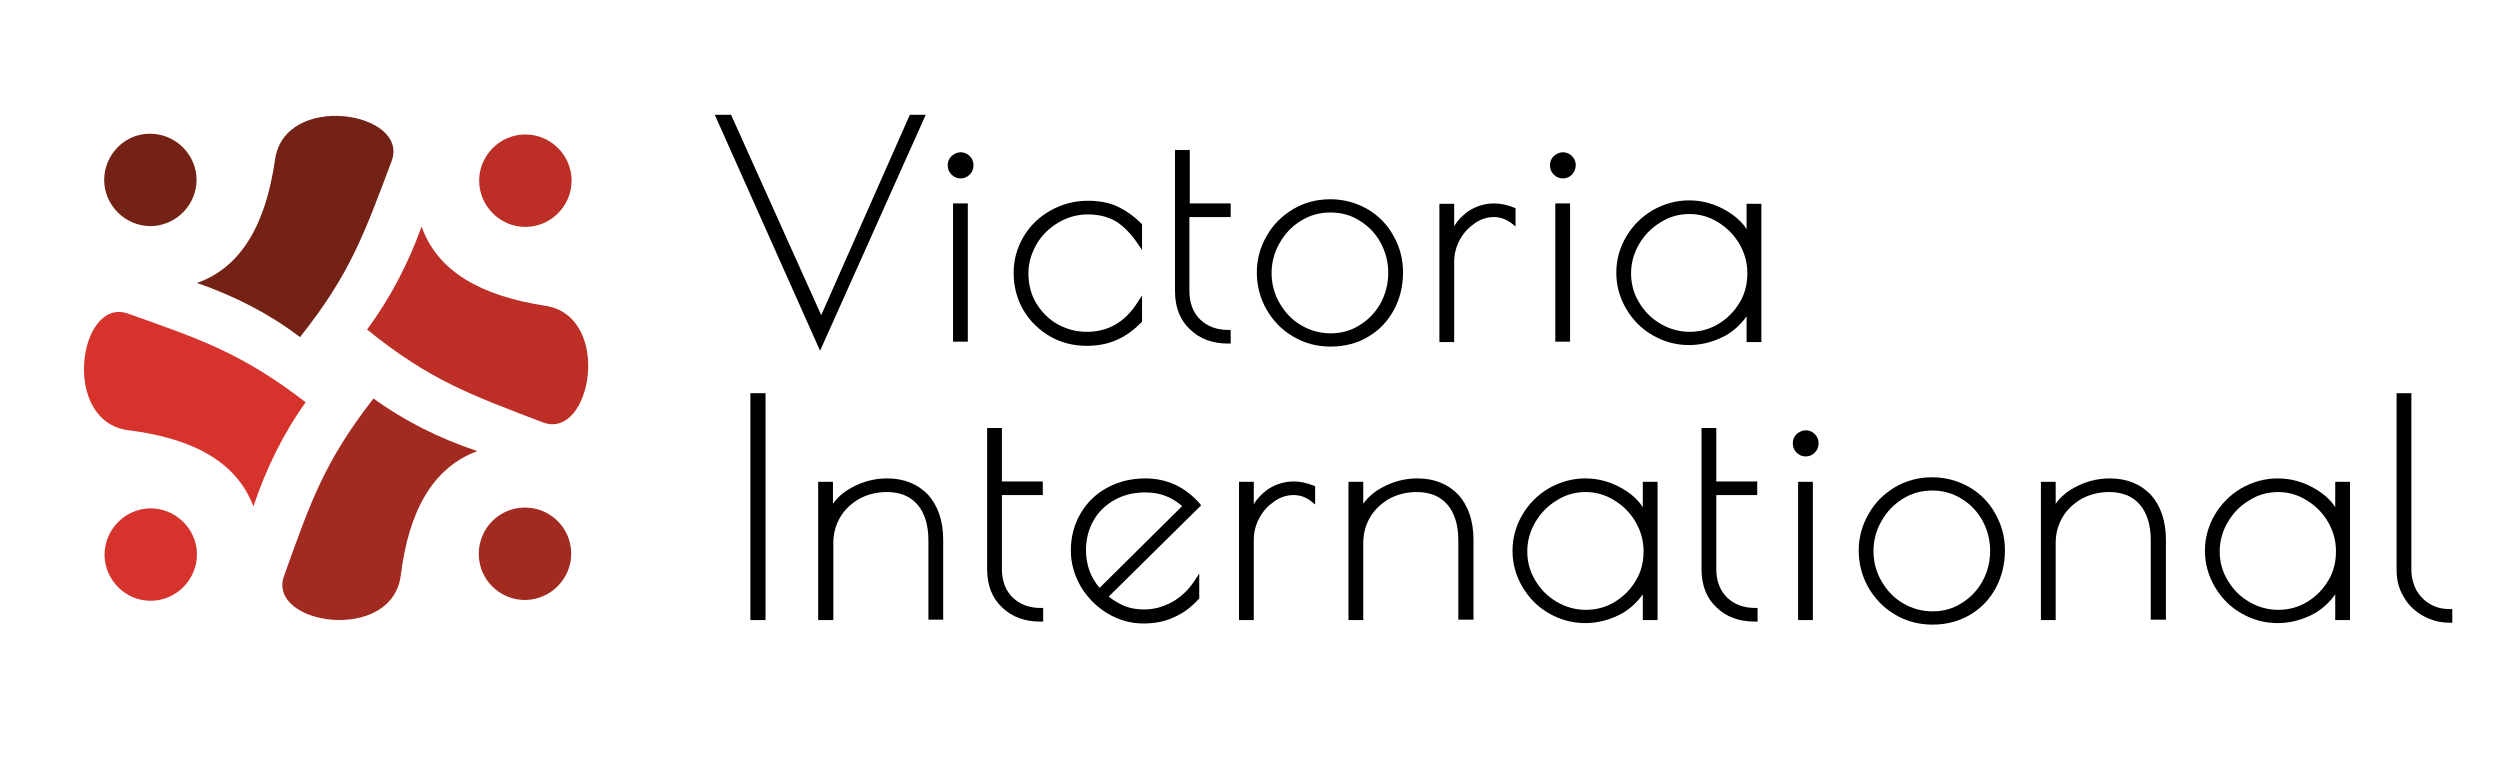 <?xml version="1.0" encoding="utf-8"?>
<!-- Optimized Victoria International Logo -->
<svg version="1.1" id="Слой_1" xmlns="http://www.w3.org/2000/svg" xmlns:xlink="http://www.w3.org/1999/xlink" x="0px" y="0px"
	 viewBox="90 200 660 200" style="enable-background:new 90 200 660 200;" xml:space="preserve">
<style type="text/css">
	
			.st0{clip-path:url(#SVGID_00000062180123462258500630000008498559800162384806_);fill-rule:evenodd;clip-rule:evenodd;fill:#CD853F;}

	.st1{clip-path:url(#SVGID_00000062180123462258500630000008498559800162384806_);fill-rule:evenodd;clip-rule:evenodd;fill:#8B4513;}

	.st2{clip-path:url(#SVGID_00000062180123462258500630000008498559800162384806_);fill-rule:evenodd;clip-rule:evenodd;fill:#D2691E;}

	.st3{clip-path:url(#SVGID_00000062180123462258500630000008498559800162384806_);fill-rule:evenodd;clip-rule:evenodd;fill:#FF9933;}
</style>
<g>
	<g>
		<defs>
			<rect id="SVGID_1_" x="104.4" y="224.1" width="147.1" height="147.1"/>
		</defs>
		<clipPath id="SVGID_00000121998901090135912810000014516585145350761629_">
			<use xlink:href="#SVGID_1_"  style="overflow:visible;"/>
		</clipPath>
		
			<path style="clip-path:url(#SVGID_00000121998901090135912810000014516585145350761629_);fill-rule:evenodd;clip-rule:evenodd;fill:#BC2E26;" d="
			M201.3,259.8c-3.6,10-8.4,19.1-14.4,27.2c16.5,13.3,27,17.1,46.4,24.5c12.9,4.9,18.6-28.2,0.5-30.8
			C217,278.1,205.5,271.7,201.3,259.8z M240.9,247.7c0,6.7-5.5,12.2-12.2,12.2c-6.7,0-12.2-5.5-12.2-12.2c0-6.7,5.5-12.2,12.2-12.2
			C235.4,235.5,240.9,241,240.9,247.7"/>
		
			<path style="clip-path:url(#SVGID_00000121998901090135912810000014516585145350761629_);fill-rule:evenodd;clip-rule:evenodd;fill:#732215;" d="
			M142,274.7c10.1,3.5,19.2,8.2,27.2,14.3c13.2-16.6,16.9-27.1,24.2-46.5c4.8-13-28.3-18.4-30.8-0.3
			C160.2,258.9,153.9,270.5,142,274.7z M129.6,235.3c6.7,0,12.2,5.4,12.3,12.1c0,6.7-5.4,12.2-12.1,12.3c-6.7,0-12.2-5.4-12.3-12.1
			C117.5,240.8,122.9,235.3,129.6,235.3"/>
		
			<path style="clip-path:url(#SVGID_00000121998901090135912810000014516585145350761629_);fill-rule:evenodd;clip-rule:evenodd;fill:#A32A20;" d="
			M216,319.1c-10.1-3.4-19.3-8-27.4-13.9C175.6,321.9,172,332.5,165,352c-4.7,13,28.5,18,30.8-0.1
			C197.9,335.1,204.1,323.5,216,319.1z M228.8,358.4c-6.7,0.1-12.3-5.2-12.4-12c-0.1-6.7,5.2-12.3,12-12.4c6.7-0.1,12.3,5.2,12.4,12
			C240.9,352.6,235.6,358.2,228.8,358.4"/>
		
			<path style="clip-path:url(#SVGID_00000121998901090135912810000014516585145350761629_);fill-rule:evenodd;clip-rule:evenodd;fill:#D6332D;" d="
			M156.9,333.7c3.4-10.1,7.9-19.3,13.8-27.5c-16.8-12.9-27.4-16.5-46.9-23.4c-13-4.6-17.9,28.6,0.2,30.8
			C140.8,315.7,152.5,321.9,156.9,333.7z M117.6,346.7c-0.1-6.7,5.2-12.3,11.9-12.5c6.7-0.1,12.3,5.2,12.5,11.9
			c0.1,6.7-5.2,12.3-11.9,12.5C123.4,358.8,117.8,353.4,117.6,346.7"/>
	</g>
	<g>
		<g>
			<g>
				<polygon points="278.7,230.3 283,230.3 306.8,283.2 330.2,230.3 334.4,230.3 306.5,292.6 				"/>
			</g>
			<g>
				<path d="M343.6,247.1c-0.9,0-1.7-0.3-2.4-1c-0.7-0.7-1-1.5-1-2.5c0-0.9,0.3-1.7,1-2.4c0.7-0.6,1.5-1,2.4-1c0.9,0,1.7,0.3,2.4,1
					c0.7,0.7,1,1.5,1,2.4c0,1-0.3,1.8-1,2.5C345.3,246.8,344.5,247.1,343.6,247.1z"/>
			</g>
			<g>
				<rect x="341.6" y="253.7" width="3.9" height="36.5"/>
			</g>
			<g>
				<path d="M376.9,291.3c-3.5,0-6.7-0.8-9.7-2.5c-2.9-1.7-5.3-4-7-6.9c-1.7-2.9-2.6-6.2-2.6-9.9c0-3.4,0.9-6.6,2.6-9.5
					c1.7-2.9,4.1-5.2,7.1-6.9c3-1.7,6.3-2.6,9.9-2.6c3,0,5.6,0.5,7.8,1.5c2.1,1,4.3,2.5,6.3,4.5l0.2,0.2v6.8l-1.3-1.9
					c-1.7-2.5-3.5-4.3-5.5-5.6c-2-1.2-4.5-1.9-7.5-1.9c-2.7,0-5.3,0.7-7.7,2.1c-2.4,1.4-4.4,3.3-5.8,5.7c-1.4,2.4-2.2,5-2.2,7.7
					c0,3,0.7,5.7,2.1,8c1.4,2.3,3.3,4.2,5.6,5.5c2.4,1.3,4.9,2,7.7,2c5.6,0,10-2.5,13.3-7.6l1.3-2v6.9l-0.2,0.2
					c-1.9,2-4.1,3.6-6.4,4.6C382.5,290.8,379.8,291.3,376.9,291.3z"/>
			</g>
			<g>
				<path d="M414.2,290.7c-4,0-7.4-1.2-10-3.7c-2.7-2.5-4-5.9-4-10.2v-37.2h3.9v14.1h10.8v3.6H404v19.5c0,3.2,1,5.8,2.9,7.6
					c1.9,1.8,4.4,2.7,7.3,2.7h0.7v3.6H414.2z"/>
			</g>
			<g>
				<path d="M441.3,291.5c-3.7,0-7-0.9-10-2.7c-3-1.8-5.3-4.2-7-7.2c-1.7-3-2.5-6.3-2.5-9.7c0-3.4,0.9-6.7,2.6-9.6
					c1.7-3,4-5.3,7-7.1c2.9-1.7,6.2-2.6,9.8-2.6c3.5,0,6.8,0.9,9.8,2.6c2.9,1.7,5.3,4.1,6.9,7.1c1.7,3,2.5,6.2,2.5,9.6
					c0,3.6-0.8,6.9-2.4,9.9c-1.6,3-3.9,5.4-6.8,7.1C448.4,290.6,445,291.5,441.3,291.5z M441.2,256.1c-2.8,0-5.4,0.7-7.8,2.2
					c-2.4,1.5-4.2,3.4-5.6,5.9c-1.4,2.4-2.1,5.1-2.1,7.9s0.7,5.5,2.1,7.9c1.4,2.4,3.2,4.4,5.6,5.8c2.3,1.4,5,2.2,7.9,2.2
					c2.8,0,5.4-0.7,7.7-2.2c2.3-1.4,4.2-3.4,5.5-5.8c1.3-2.4,2-5.1,2-8c0-2.8-0.7-5.5-2-7.9c-1.3-2.4-3.2-4.4-5.5-5.8
					C446.7,256.8,444.1,256.1,441.2,256.1z"/>
			</g>
			<g>
				<path d="M470,290.3v-36.5h3.9v5.9c0.9-1.5,2.1-2.7,3.4-3.7c2.1-1.5,4.6-2.3,7.2-2.3c1.7,0,3.4,0.4,5.2,1.1l0.4,0.2v4.8l-1.1-0.9
					c-1.4-1-2.9-1.6-4.6-1.6c-1.7,0-3.4,0.5-5,1.6c-1.6,1.1-3,2.5-4,4.4c-1,1.8-1.5,3.8-1.5,5.8v21.2H470z"/>
			</g>
			<g>
				<path d="M502.6,247.1c-0.9,0-1.7-0.3-2.4-1c-0.7-0.7-1-1.5-1-2.5c0-0.9,0.3-1.7,1-2.4c0.7-0.6,1.5-1,2.4-1s1.7,0.3,2.4,1
					c0.7,0.7,1,1.5,1,2.4c0,1-0.4,1.8-1,2.5C504.3,246.8,503.5,247.1,502.6,247.1z"/>
			</g>
			<g>
				<rect x="500.6" y="253.7" width="3.9" height="36.5"/>
			</g>
			<g>
				<path d="M535.9,291.1c-3.4,0-6.7-0.9-9.6-2.6c-3-1.7-5.3-4.1-7-7c-1.7-2.9-2.6-6.1-2.6-9.5c0-3.4,0.9-6.6,2.6-9.5
					c1.7-2.9,4.1-5.3,7-7c3-1.7,6.2-2.6,9.6-2.6c3.5,0,6.8,0.9,10,2.8c2.2,1.3,4,2.9,5.2,4.8v-6.7h3.9v36.5h-3.9v-6.8
					c-1.4,2-3.2,3.7-5.4,5C542.6,290.2,539.3,291.1,535.9,291.1z M536,256.5c-2.7,0-5.3,0.7-7.6,2.2c-2.4,1.4-4.3,3.4-5.7,5.8
					c-1.4,2.4-2.1,5-2.1,7.7s0.7,5.3,2.1,7.6c1.4,2.4,3.3,4.3,5.7,5.7c2.4,1.4,5,2.1,7.7,2.1c2.7,0,5.3-0.7,7.6-2.1
					c2.3-1.4,4.2-3.3,5.6-5.7c1.4-2.3,2-4.9,2-7.7c0-2.7-0.7-5.3-2.1-7.7c-1.4-2.4-3.3-4.3-5.6-5.7
					C541.2,257.2,538.7,256.5,536,256.5z"/>
			</g>
			<g>
				<rect x="288.1" y="303.8" width="4" height="59.9"/>
			</g>
			<g>
				<path d="M335.1,363.7v-21.1c0-4-1-7.2-2.9-9.4c-1.9-2.2-4.6-3.3-8.1-3.3c-2.6,0-5,0.6-7.1,1.7c-2.1,1.2-3.9,2.8-5.1,4.8
					c-1.2,2-1.9,4.3-1.9,6.9v20.4H306v-36.5h3.9v5.8c1.2-1.7,2.8-3.1,4.8-4.2c2.9-1.6,6-2.5,9.5-2.5c4.5,0,8.1,1.5,10.8,4.3
					c2.6,2.9,4,6.9,4,11.9v21.1H335.1z"/>
			</g>
			<g>
				<path d="M364.6,364.1c-4,0-7.4-1.2-10-3.7c-2.7-2.5-4-5.9-4-10.2V313h3.9v14.1h10.8v3.6h-10.8v19.5c0,3.2,1,5.8,2.9,7.6
					c1.9,1.8,4.4,2.7,7.3,2.7h0.7v3.6H364.6z"/>
			</g>
			<g>
				<path d="M391.8,364.6c-3.3,0-6.5-0.9-9.5-2.7c-2.9-1.8-5.3-4.2-7-7.1c-1.7-3-2.6-6.1-2.6-9.5c0-3.6,0.9-6.9,2.6-9.8
					c1.7-2.9,4.1-5.2,7.1-6.8c3-1.6,6.3-2.4,10-2.4c5.6,0,10.4,2.2,14.3,6.6l0.4,0.5l-24.4,24.1c1.4,1.1,2.8,1.9,4.2,2.5
					c1.5,0.6,3.3,0.9,5.2,0.9c2.6,0,5-0.7,7.4-2c2.3-1.3,4.3-3.2,5.8-5.5l1.3-2v6.6l-0.2,0.2c-2,2.2-4.2,3.8-6.6,4.8
					C397.5,364.1,394.8,364.6,391.8,364.6z M392.3,330c-3,0-5.8,0.7-8.1,2c-2.3,1.3-4.2,3.1-5.5,5.4c-1.3,2.3-2,4.9-2,7.8
					c0,3.9,1.2,7.2,3.6,10l21.8-21.6c-1.4-1.2-2.9-2.1-4.2-2.6C396.2,330.3,394.4,330,392.3,330z"/>
			</g>
			<g>
				<path d="M417.1,363.7v-36.5h3.9v5.9c0.9-1.5,2.1-2.7,3.4-3.7c2.1-1.5,4.6-2.3,7.2-2.3c1.7,0,3.4,0.4,5.2,1.1l0.4,0.2v4.8
					l-1.1-0.9c-1.4-1.1-2.9-1.6-4.6-1.6c-1.7,0-3.4,0.5-5,1.6c-1.6,1.1-3,2.5-4,4.4c-1,1.8-1.5,3.8-1.5,5.8v21.2H417.1z"/>
			</g>
			<g>
				<path d="M475,363.7v-21.1c0-4-1-7.2-2.9-9.4c-1.9-2.2-4.6-3.3-8.1-3.3c-2.6,0-5,0.6-7.1,1.7c-2.1,1.2-3.9,2.8-5.1,4.8
					c-1.2,2-1.9,4.3-1.9,6.9v20.4H446v-36.5h3.9v5.8c1.2-1.7,2.8-3.1,4.8-4.2c2.9-1.6,6-2.5,9.5-2.5c4.5,0,8.1,1.5,10.8,4.3
					c2.6,2.9,4,6.9,4,11.9v21.1H475z"/>
			</g>
			<g>
				<path d="M508.5,364.5c-3.4,0-6.7-0.9-9.6-2.6c-3-1.7-5.3-4.1-7-7c-1.7-2.9-2.6-6.1-2.6-9.5c0-3.4,0.9-6.6,2.6-9.5
					c1.7-2.9,4.1-5.3,7-7c3-1.7,6.2-2.6,9.6-2.6c3.5,0,6.8,0.9,10,2.8c2.2,1.3,4,2.9,5.2,4.8v-6.7h3.9v36.5h-3.9v-6.8
					c-1.4,2-3.2,3.7-5.4,5C515.2,363.6,511.9,364.5,508.5,364.5z M508.6,329.9c-2.7,0-5.3,0.7-7.6,2.2c-2.4,1.4-4.3,3.4-5.7,5.8
					c-1.4,2.4-2.1,5-2.1,7.7c0,2.7,0.7,5.3,2.1,7.6c1.4,2.4,3.3,4.3,5.7,5.7c2.4,1.4,5,2.1,7.7,2.1c2.7,0,5.3-0.7,7.6-2.1
					c2.3-1.4,4.2-3.3,5.6-5.7c1.4-2.3,2-4.9,2-7.7c0-2.7-0.7-5.3-2.1-7.7c-1.4-2.4-3.3-4.3-5.6-5.7
					C513.8,330.6,511.3,329.9,508.6,329.9z"/>
			</g>
			<g>
				<path d="M553.2,364.1c-4,0-7.4-1.2-10-3.7c-2.7-2.5-4-5.9-4-10.2V313h3.9v14.1h10.8v3.6h-10.8v19.5c0,3.2,1,5.8,2.9,7.6
					c1.9,1.8,4.4,2.7,7.3,2.7h0.7v3.6H553.2z"/>
			</g>
			<g>
				<path d="M566.7,320.5c-0.9,0-1.7-0.3-2.4-1c-0.7-0.7-1-1.5-1-2.5c0-0.9,0.3-1.7,1-2.4c0.7-0.6,1.5-1,2.4-1s1.7,0.3,2.4,1
					c0.7,0.7,1,1.5,1,2.4c0,1-0.3,1.8-1,2.5C568.4,320.2,567.6,320.5,566.7,320.5z"/>
			</g>
			<g>
				<rect x="564.7" y="327.2" width="3.9" height="36.5"/>
			</g>
			<g>
				<path d="M600.2,364.9c-3.7,0-7-0.9-10-2.7c-3-1.8-5.3-4.2-7-7.2c-1.7-3-2.5-6.3-2.5-9.7c0-3.4,0.9-6.7,2.6-9.6
					c1.7-3,4-5.3,7-7.1c2.9-1.7,6.2-2.6,9.8-2.6c3.5,0,6.8,0.9,9.8,2.6c2.9,1.7,5.3,4.1,6.9,7.1c1.7,3,2.5,6.2,2.5,9.6
					c0,3.6-0.8,6.9-2.4,9.9c-1.6,3-3.9,5.4-6.8,7.1C607.2,364,603.9,364.9,600.2,364.9z M600.1,329.5c-2.8,0-5.4,0.7-7.8,2.2
					c-2.4,1.5-4.2,3.4-5.6,5.9c-1.4,2.4-2.1,5.1-2.1,7.9c0,2.8,0.7,5.5,2.1,7.9c1.4,2.4,3.2,4.4,5.6,5.8c2.3,1.4,5,2.2,7.9,2.2
					c2.8,0,5.4-0.7,7.7-2.2c2.3-1.4,4.2-3.4,5.5-5.8c1.3-2.4,2-5.1,2-8c0-2.8-0.7-5.5-2-7.9c-1.3-2.4-3.2-4.4-5.5-5.8
					C605.5,330.2,602.9,329.5,600.1,329.5z"/>
			</g>
			<g>
				<path d="M657.8,363.7v-21.1c0-4-1-7.2-2.9-9.4c-1.9-2.2-4.6-3.3-8.1-3.3c-2.6,0-5,0.6-7.1,1.7c-2.1,1.2-3.9,2.8-5.1,4.8
					c-1.2,2-1.9,4.3-1.9,6.9v20.4h-3.9v-36.5h3.9v5.8c1.2-1.7,2.8-3.1,4.8-4.2c2.9-1.6,6-2.5,9.5-2.5c4.5,0,8.1,1.5,10.8,4.3
					c2.6,2.9,4,6.9,4,11.9v21.1H657.8z"/>
			</g>
			<g>
				<path d="M691.3,364.5c-3.4,0-6.7-0.9-9.6-2.6c-3-1.7-5.3-4.1-7-7c-1.7-2.9-2.6-6.1-2.6-9.5c0-3.4,0.9-6.6,2.6-9.5
					c1.7-2.9,4.1-5.3,7-7c3-1.7,6.2-2.6,9.6-2.6c3.5,0,6.8,0.9,10,2.8c2.2,1.3,4,2.9,5.2,4.8v-6.7h3.9v36.5h-3.9v-6.8
					c-1.4,2-3.2,3.7-5.4,5C698,363.6,694.7,364.5,691.3,364.5z M691.4,329.9c-2.7,0-5.3,0.7-7.6,2.2c-2.4,1.4-4.3,3.4-5.7,5.8
					c-1.4,2.4-2.1,5-2.1,7.7c0,2.7,0.7,5.3,2.1,7.6c1.4,2.4,3.3,4.3,5.7,5.7c2.4,1.4,5,2.1,7.7,2.1c2.7,0,5.3-0.7,7.6-2.1
					c2.3-1.4,4.2-3.3,5.6-5.7c1.4-2.3,2-4.9,2-7.7c0-2.7-0.7-5.3-2.1-7.7c-1.4-2.4-3.3-4.3-5.6-5.7
					C696.6,330.6,694.1,329.9,691.4,329.9z"/>
			</g>
			<g>
				<path d="M736.8,364.4c-2.6,0-4.9-0.6-7.1-1.8c-2.1-1.2-3.9-2.8-5.1-5c-1.3-2.1-1.9-4.5-1.9-7.1v-46.7h3.9v46.7
					c0,1.9,0.5,3.7,1.3,5.3c0.9,1.5,2.1,2.8,3.7,3.7c1.5,0.9,3.3,1.3,5.1,1.3h0.7v3.6H736.8z"/>
			</g>
		</g>
	</g>
</g>
</svg>
